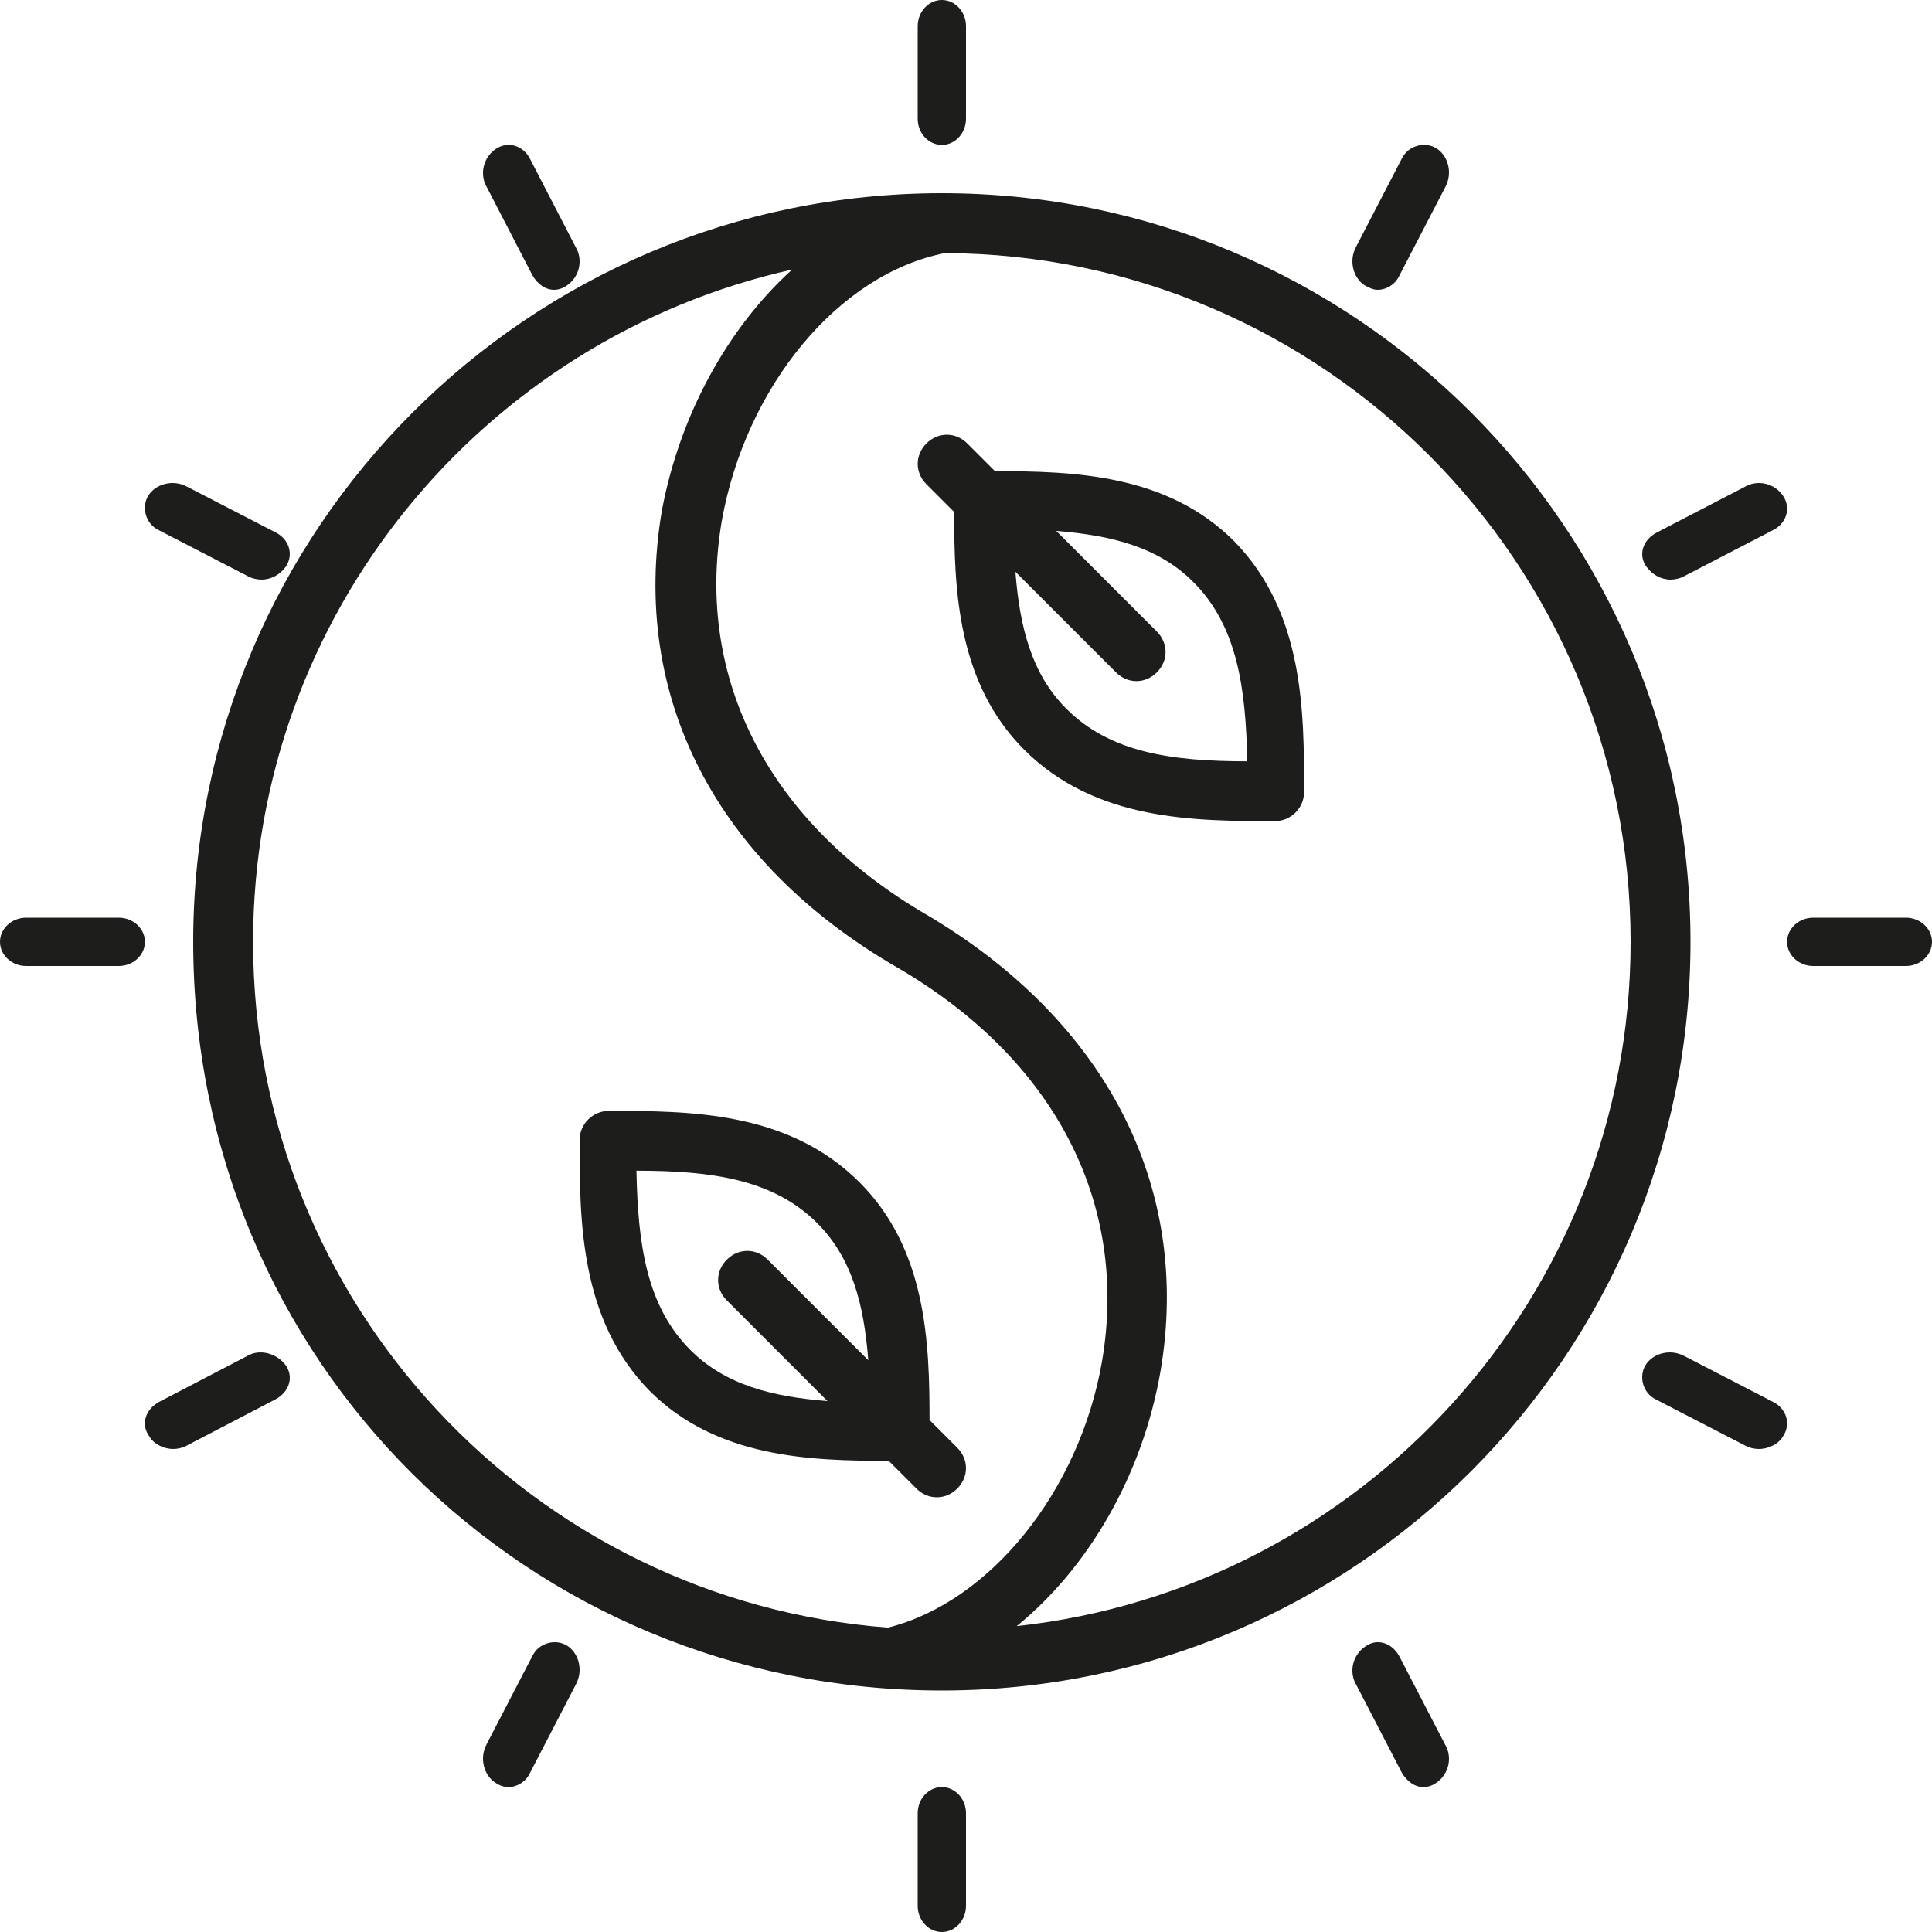 <svg width="40" height="40" viewBox="0 0 40 40" fill="none" xmlns="http://www.w3.org/2000/svg">
<path d="M20.6 9.755L20.026 9.181C19.785 8.94 19.423 8.94 19.181 9.181C18.94 9.423 18.94 9.785 19.181 10.026L19.755 10.6C19.755 12.2 19.815 14.132 21.204 15.521C22.683 17 24.736 17 26.396 17C26.728 17 27 16.728 27 16.396C27 14.736 27 12.683 25.551 11.204C24.162 9.815 22.23 9.755 20.6 9.755ZM22.079 14.675C21.355 13.951 21.113 12.985 21.023 11.838L23.106 13.921C23.226 14.041 23.377 14.102 23.528 14.102C23.679 14.102 23.83 14.041 23.951 13.921C24.192 13.679 24.192 13.317 23.951 13.075L21.868 10.992C23.015 11.083 23.981 11.325 24.706 12.049C25.611 12.955 25.793 14.223 25.823 15.762C24.253 15.762 22.985 15.581 22.079 14.675Z" fill="#1D1D1B"/>
<path d="M19.5 4C10.944 4 4 10.944 4 19.5C4 28.211 10.944 35 19.5 35C28.056 35 35 28.056 35 19.5C35 10.944 28.056 4 19.5 4ZM5.24 19.5C5.24 12.711 10.014 7.007 16.4 5.581C15.067 6.79 14.075 8.588 13.703 10.572C13.052 14.416 14.819 17.857 18.57 20.027C21.825 21.918 23.375 24.894 22.817 28.18C22.352 30.877 20.492 33.171 18.384 33.698C11.037 33.14 5.24 27.002 5.24 19.5ZM21.05 33.667C22.538 32.458 23.654 30.536 24.026 28.397C24.677 24.584 22.91 21.143 19.19 18.942C15.935 17.051 14.385 14.075 14.943 10.789C15.439 7.999 17.361 5.674 19.562 5.24C27.405 5.271 33.76 11.657 33.76 19.5C33.76 26.847 28.18 32.892 21.05 33.667Z" fill="#1D1D1B"/>
<path d="M20 2.459V0.541C20 0.243 19.775 0 19.5 0C19.225 0 19 0.243 19 0.541V2.459C19 2.757 19.225 3 19.5 3C19.775 3 20 2.757 20 2.459Z" fill="#1D1D1B"/>
<path d="M28.524 6C28.709 6 28.894 5.882 28.974 5.704L29.925 3.87C30.083 3.574 29.977 3.219 29.74 3.071C29.502 2.923 29.159 3.012 29.026 3.278L28.075 5.112C27.917 5.408 28.023 5.763 28.26 5.911C28.366 5.97 28.445 6 28.524 6Z" fill="#1D1D1B"/>
<path d="M36.916 10.265C36.739 10.002 36.386 9.923 36.121 10.081L34.297 11.027C34.002 11.185 33.914 11.501 34.091 11.737C34.208 11.895 34.385 12 34.591 12C34.679 12 34.797 11.974 34.885 11.921L36.71 10.975C36.975 10.843 37.093 10.528 36.916 10.265Z" fill="#1D1D1B"/>
<path d="M39.459 19H37.541C37.243 19 37 19.225 37 19.5C37 19.775 37.243 20 37.541 20H39.459C39.757 20 40 19.775 40 19.5C40 19.225 39.757 19 39.459 19Z" fill="#1D1D1B"/>
<path d="M36.708 29.024L34.871 28.075C34.575 27.917 34.219 28.023 34.071 28.26C33.923 28.497 34.012 28.84 34.279 28.972L36.116 29.921C36.204 29.974 36.323 30 36.412 30C36.619 30 36.827 29.895 36.916 29.736C37.093 29.473 36.975 29.156 36.708 29.024Z" fill="#1D1D1B"/>
<path d="M29.026 36.706C29.131 36.882 29.289 37 29.473 37C29.552 37 29.657 36.971 29.735 36.912C29.998 36.736 30.077 36.383 29.919 36.118L28.974 34.296C28.816 34.002 28.501 33.914 28.265 34.09C28.002 34.267 27.923 34.62 28.081 34.884L29.026 36.706Z" fill="#1D1D1B"/>
<path d="M20 39.459V37.541C20 37.243 19.775 37 19.5 37C19.225 37 19 37.243 19 37.541V39.459C19 39.757 19.225 40 19.5 40C19.775 40 20 39.757 20 39.459Z" fill="#1D1D1B"/>
<path d="M10.524 37C10.709 37 10.894 36.882 10.974 36.704L11.925 34.87C12.083 34.574 11.977 34.219 11.74 34.071C11.502 33.923 11.159 34.012 11.026 34.278L10.075 36.112C9.917 36.408 10.023 36.763 10.26 36.911C10.339 36.97 10.445 37 10.524 37Z" fill="#1D1D1B"/>
<path d="M3.59 30C3.678 30 3.795 29.974 3.883 29.921L5.704 28.972C5.998 28.814 6.086 28.497 5.91 28.26C5.733 28.023 5.381 27.917 5.117 28.075L3.296 29.024C3.002 29.183 2.914 29.499 3.09 29.736C3.179 29.895 3.384 30 3.59 30Z" fill="#1D1D1B"/>
<path d="M3 19.5C3 19.225 2.757 19 2.459 19H0.541C0.243 19 0 19.225 0 19.5C0 19.775 0.243 20 0.541 20H2.459C2.757 20 3 19.775 3 19.5Z" fill="#1D1D1B"/>
<path d="M5.915 11.736C6.093 11.473 5.975 11.156 5.708 11.024L3.871 10.075C3.575 9.917 3.219 10.023 3.071 10.26C2.923 10.497 3.012 10.84 3.279 10.972L5.116 11.921C5.204 11.974 5.323 12 5.412 12C5.619 12 5.797 11.895 5.915 11.736Z" fill="#1D1D1B"/>
<path d="M10.265 3.084C10.002 3.261 9.923 3.614 10.081 3.879L11.026 5.705C11.131 5.882 11.289 6 11.473 6C11.552 6 11.656 5.971 11.735 5.912C11.998 5.735 12.077 5.381 11.919 5.116L10.974 3.29C10.842 3.025 10.527 2.907 10.265 3.084Z" fill="#1D1D1B"/>
<path d="M18.4 30.245L18.974 30.819C19.094 30.94 19.245 31 19.396 31C19.547 31 19.698 30.94 19.819 30.819C20.06 30.577 20.06 30.215 19.819 29.974L19.245 29.4C19.245 27.8 19.185 25.868 17.796 24.479C16.317 23 14.264 23 12.604 23C12.272 23 12 23.272 12 23.604C12 25.264 12 27.317 13.449 28.796C14.838 30.185 16.77 30.245 18.4 30.245ZM16.921 25.325C17.645 26.049 17.887 27.015 17.977 28.162L15.894 26.079C15.653 25.838 15.291 25.838 15.049 26.079C14.807 26.321 14.807 26.683 15.049 26.924L17.132 29.008C15.985 28.917 15.019 28.675 14.294 27.951C13.389 27.045 13.207 25.777 13.177 24.238C14.747 24.238 16.015 24.419 16.921 25.325Z" fill="#1D1D1B"/>
</svg>
